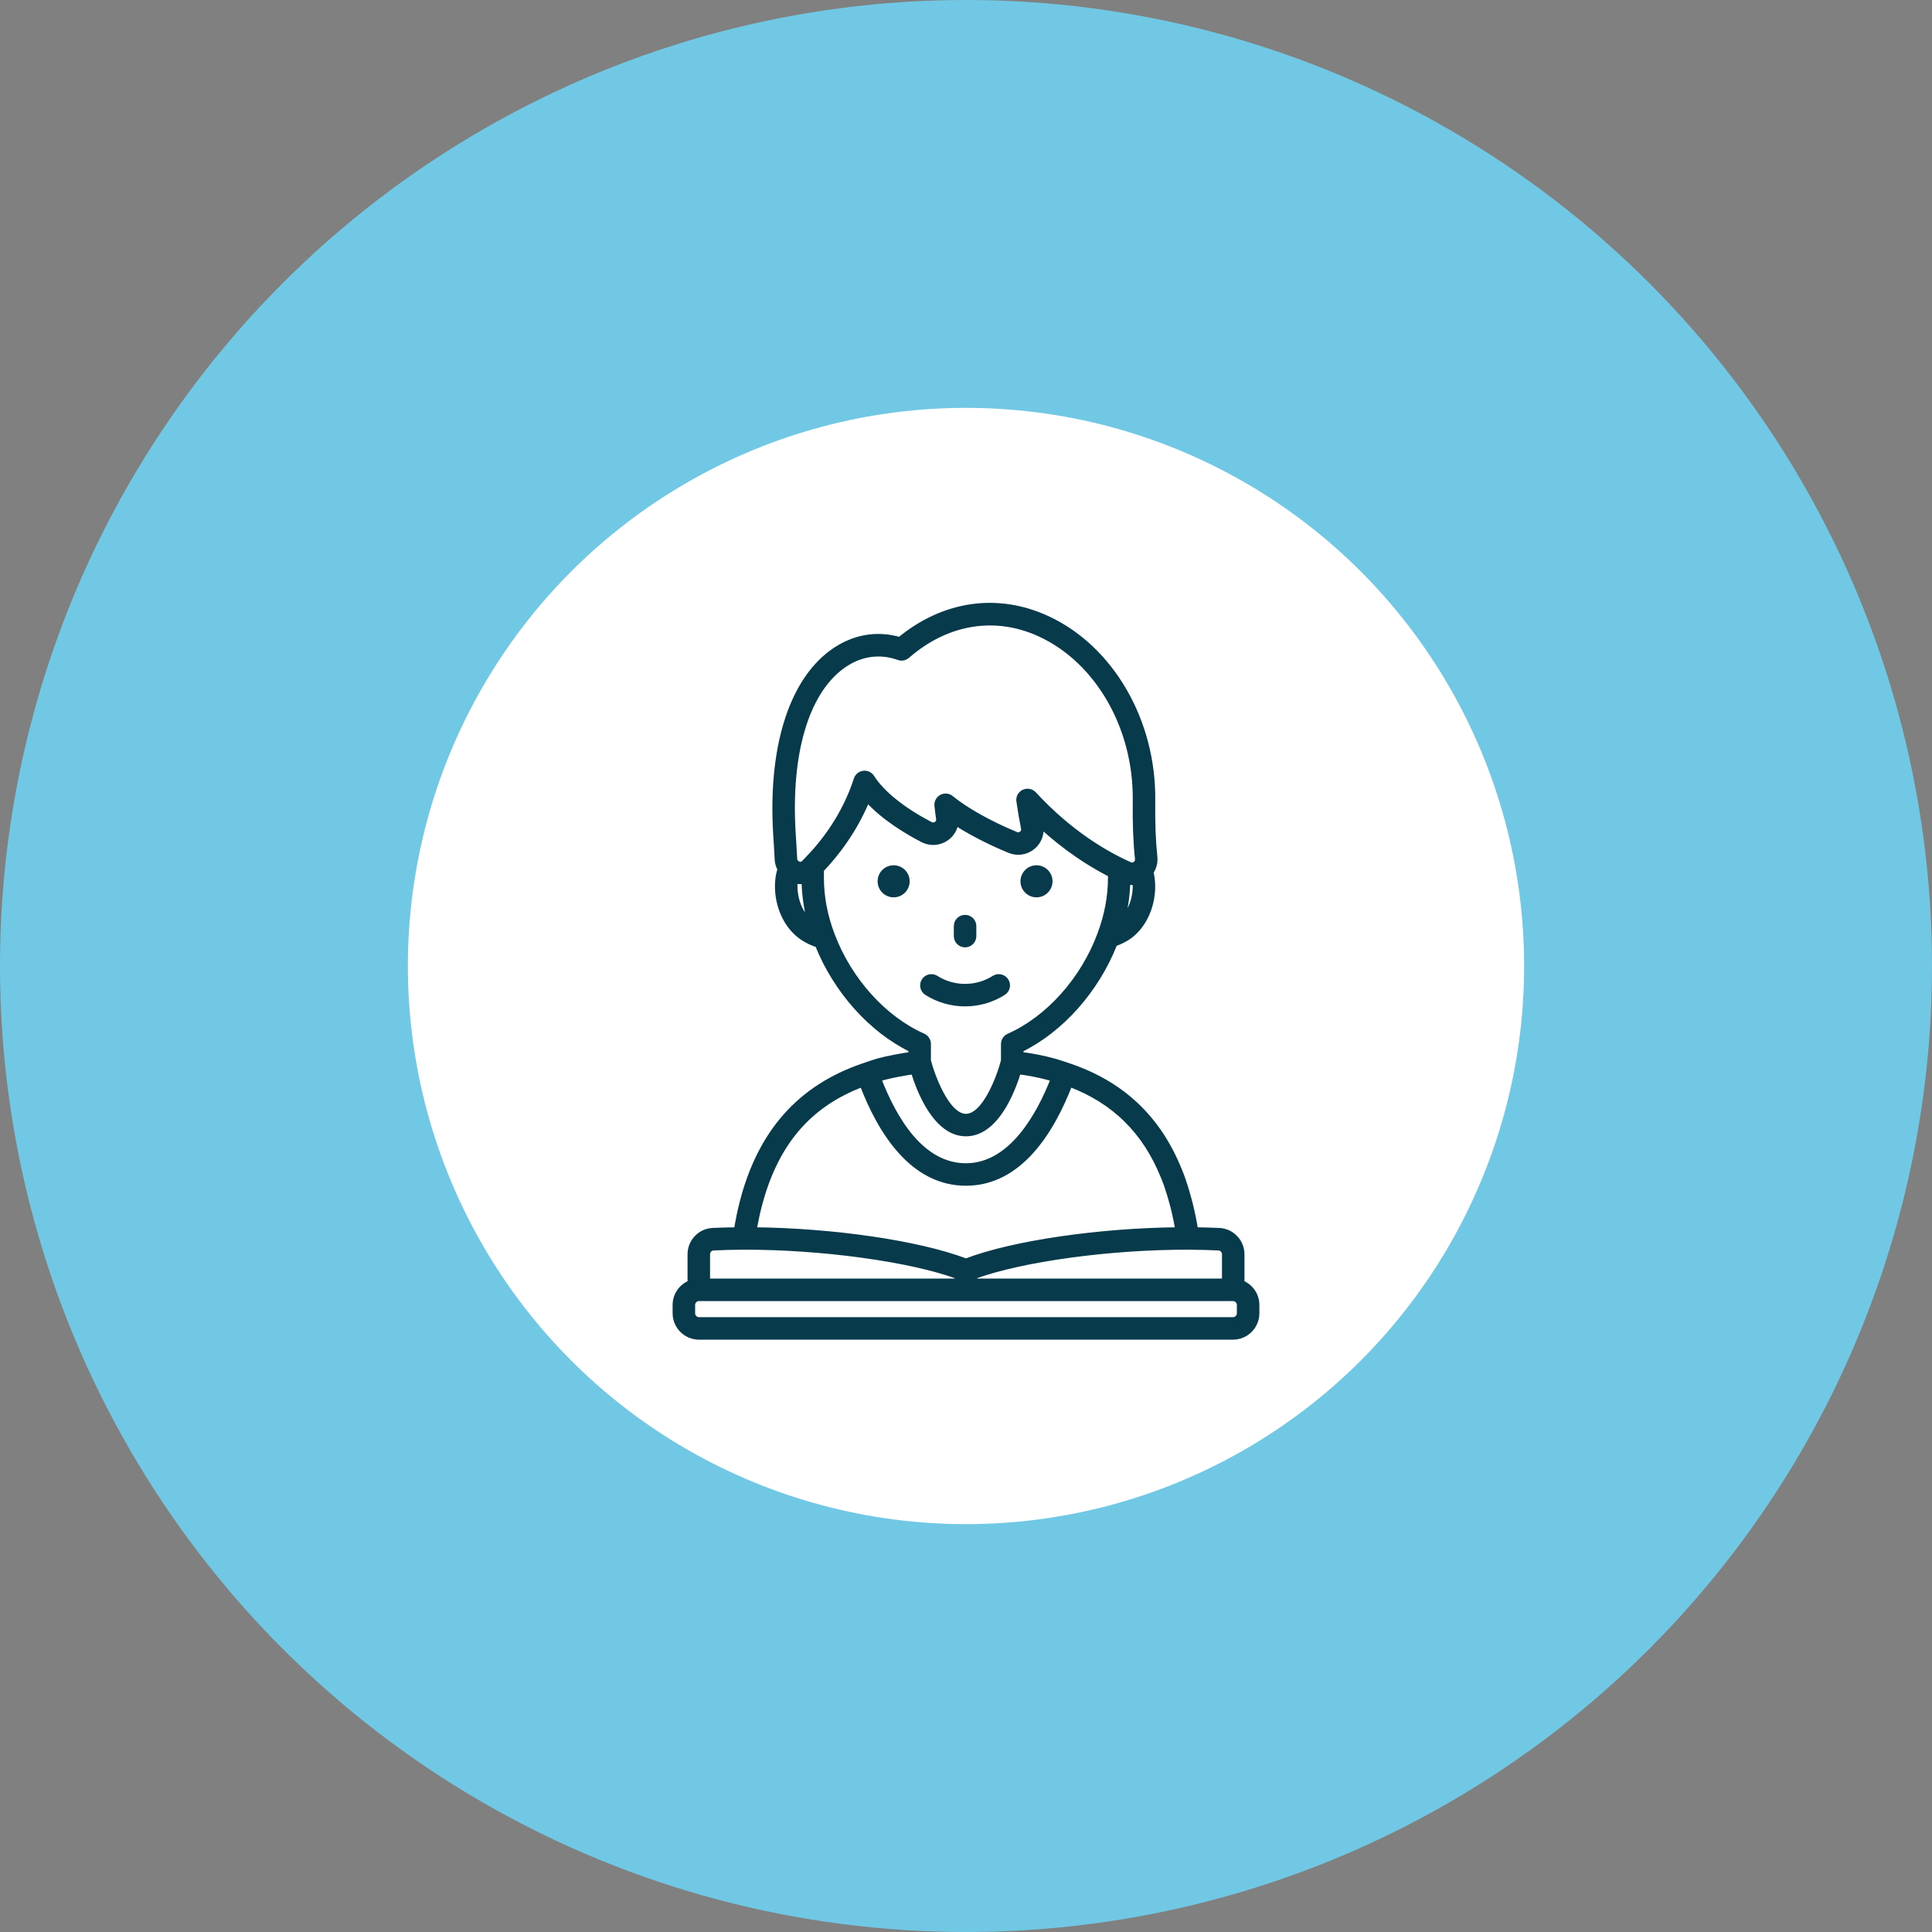 <svg width="180" height="180" viewBox="0 0 180 180" fill="none" xmlns="http://www.w3.org/2000/svg">
<rect x="0" y="0" width="180" height="180" fill="#808080" stroke="none"/>
<circle cx="90" cy="90" r="90" fill="#70C8E5"/>
<circle cx="90" cy="90" r="52" fill="white"/>
<path d="M84.502 82.11C84.502 82.796 83.946 83.353 83.259 83.353C82.572 83.353 82.015 82.796 82.015 82.11C82.015 81.423 82.572 80.866 83.259 80.866C83.946 80.866 84.502 81.423 84.502 82.11ZM96.568 80.866C95.881 80.866 95.324 81.423 95.324 82.11C95.324 82.796 95.881 83.353 96.568 83.353C97.254 83.353 97.811 82.796 97.811 82.11C97.811 81.423 97.254 80.866 96.568 80.866ZM89.913 88.013C90.355 88.013 90.712 87.656 90.712 87.215V86.285C90.712 85.844 90.355 85.486 89.913 85.486C89.472 85.486 89.115 85.844 89.115 86.285V87.215C89.115 87.656 89.472 88.013 89.913 88.013ZM86.347 92.482C87.43 93.169 88.672 93.513 89.913 93.513C91.155 93.513 92.397 93.169 93.479 92.482C93.852 92.246 93.963 91.752 93.726 91.38C93.49 91.008 92.997 90.895 92.624 91.133C90.976 92.178 88.849 92.178 87.203 91.133C86.831 90.895 86.336 91.006 86.1 91.38C85.865 91.752 85.975 92.246 86.347 92.482ZM115.695 119.533V116.865C115.695 115.688 114.779 114.719 113.605 114.656C112.879 114.621 112.132 114.604 111.376 114.594C111.23 113.732 111.067 112.91 110.871 112.143C110.853 112.06 110.356 110.133 109.874 109.035C107.904 104.137 104.492 100.947 99.517 99.284C99.517 99.284 98.558 98.959 98.129 98.846C97.217 98.593 96.193 98.399 95.105 98.25V97.781C98.877 95.935 102.167 92.219 103.847 87.925C104.586 87.66 105.241 87.294 105.746 86.778C107.247 85.276 107.641 82.912 107.219 81.253C107.494 80.845 107.634 80.357 107.58 79.843C107.419 78.306 107.358 76.676 107.382 74.558C107.462 67.179 103.521 60.376 97.576 57.629C92.936 55.486 87.945 56.208 83.821 59.603C81.624 58.959 79.376 59.39 77.439 60.839C73.683 63.649 71.804 69.793 72.285 77.695C72.285 77.695 72.401 79.498 72.427 80.092C72.442 80.417 72.544 80.712 72.686 80.984C72.139 82.662 72.519 85.212 74.084 86.778C74.762 87.456 75.541 87.816 76.18 88.017C77.883 92.275 81.153 95.949 84.883 97.77V98.253C83.793 98.413 82.791 98.602 81.871 98.843C81.412 98.967 80.39 99.329 80.39 99.329C74.514 101.343 70.806 105.522 69.137 112.116C68.938 112.9 68.774 113.726 68.626 114.594C67.865 114.603 67.112 114.621 66.38 114.656C65.218 114.72 64.307 115.689 64.307 116.864V119.532C63.494 119.858 62.916 120.651 62.916 121.58V122.353C62.917 123.573 63.908 124.563 65.127 124.563H114.874C116.093 124.563 117.083 123.573 117.083 122.354V121.58C117.083 120.652 116.507 119.859 115.695 119.533ZM114.099 116.865V119.371H90.793V118.904C95.241 117.276 103.526 116.164 110.679 116.182C110.687 116.182 110.737 116.184 110.754 116.183C111.7 116.187 112.629 116.208 113.523 116.253C113.852 116.269 114.099 116.533 114.099 116.865ZM104.611 85.655C104.599 85.667 104.581 85.674 104.569 85.686C104.863 84.514 105.026 83.337 105.055 82.163C105.195 82.192 105.336 82.208 105.477 82.208C105.574 82.208 105.668 82.176 105.764 82.163C105.877 83.3 105.518 84.747 104.611 85.655ZM78.396 62.118C80.02 60.903 81.911 60.596 83.725 61.252C83.997 61.35 84.302 61.294 84.521 61.103C88.214 57.888 92.729 57.149 96.906 59.079C102.291 61.567 105.858 67.78 105.786 74.541C105.761 76.722 105.825 78.408 105.992 80.008C106.022 80.296 105.847 80.456 105.77 80.511C105.682 80.575 105.497 80.669 105.266 80.563C103.033 79.569 99.669 77.621 96.321 73.987C96.166 73.82 95.952 73.73 95.733 73.73C95.616 73.73 95.499 73.755 95.389 73.808C95.073 73.959 94.892 74.299 94.943 74.645C95.085 75.599 95.221 76.413 95.377 77.17C95.434 77.443 95.272 77.612 95.199 77.671C95.128 77.732 94.929 77.862 94.669 77.753C92.237 76.754 89.973 75.487 88.612 74.365C88.361 74.157 88.011 74.123 87.725 74.278C87.44 74.431 87.276 74.742 87.31 75.064C87.356 75.51 87.407 75.912 87.463 76.282C87.505 76.564 87.331 76.722 87.254 76.777C87.175 76.834 86.96 76.951 86.697 76.816C84.15 75.503 82.157 73.903 81.228 72.427C81.063 72.166 80.765 72.02 80.453 72.061C80.146 72.099 79.888 72.312 79.792 72.607C78.682 76.029 76.717 78.544 75.168 80.125C75.156 80.137 74.979 80.323 74.906 80.395C74.699 80.601 74.46 80.54 74.367 80.503C74.237 80.448 74.028 80.265 74.023 80.022C73.997 79.417 73.88 77.598 73.88 77.598C73.431 70.243 75.078 64.6 78.396 62.118ZM74.077 82.059C74.362 82.127 74.65 82.151 74.93 82.1C74.955 83.355 75.132 84.609 75.457 85.851C75.375 85.785 75.291 85.726 75.213 85.649C74.244 84.68 73.95 83.152 74.077 82.059ZM77.511 87.074C76.848 85.332 76.512 83.552 76.512 81.781V81.036C77.931 79.548 79.623 77.36 80.803 74.487C82.378 76.228 84.619 77.541 85.965 78.235C86.681 78.605 87.532 78.543 88.185 78.075C88.664 77.732 88.969 77.216 89.046 76.653C90.951 77.893 93.087 78.83 94.06 79.231C94.788 79.528 95.614 79.403 96.218 78.901C96.814 78.407 97.091 77.635 96.948 76.879C99.338 79.095 101.639 80.54 103.477 81.475V81.781C103.477 83.528 103.144 85.297 102.489 87.041C100.927 91.27 97.668 94.91 93.984 96.543C93.695 96.671 93.509 96.957 93.509 97.273V98.824C93.134 100.271 91.775 104.022 89.995 104.022C88.224 104.022 86.86 100.271 86.481 98.824V97.26C86.481 96.945 86.294 96.657 86.004 96.53C82.345 94.914 79.091 91.293 77.511 87.074ZM82.278 100.388C83.137 100.163 84.082 99.986 85.11 99.835C85.641 101.57 87.18 105.618 89.995 105.618C92.822 105.618 94.355 101.566 94.882 99.832C95.901 99.972 96.858 100.151 97.711 100.388C97.862 100.427 97.996 100.481 98.143 100.523C96.839 103.867 94.238 108.627 89.995 108.627C85.907 108.627 83.347 104.394 81.859 100.524C82.004 100.482 82.131 100.426 82.278 100.388ZM80.34 101.019C82.008 105.388 84.984 110.223 89.995 110.223C95 110.223 97.989 105.38 99.668 101.012C103.831 102.584 106.698 105.417 108.394 109.633C108.819 110.593 109.25 112.236 109.317 112.509C109.486 113.174 109.626 113.871 109.755 114.591C102.463 114.664 94.424 115.81 89.994 117.505C85.568 115.813 77.543 114.666 70.248 114.592C70.377 113.868 70.517 113.17 70.685 112.509C72.178 106.612 75.278 102.923 80.34 101.019ZM66.462 116.253C67.363 116.208 68.298 116.186 69.25 116.182C69.267 116.183 69.317 116.182 69.325 116.182C76.481 116.165 84.75 117.279 89.196 118.904V119.371H65.904V116.865C65.904 116.538 66.151 116.269 66.462 116.253ZM115.487 122.354C115.487 122.692 115.211 122.967 114.873 122.967H65.127C64.789 122.967 64.514 122.692 64.514 122.354V121.58C64.514 121.242 64.789 120.967 65.127 120.967H114.873C115.211 120.967 115.487 121.242 115.487 121.58L115.487 122.354Z" fill="#073B4C" stroke="#073B4C" stroke-width="0.5"/>
</svg>
